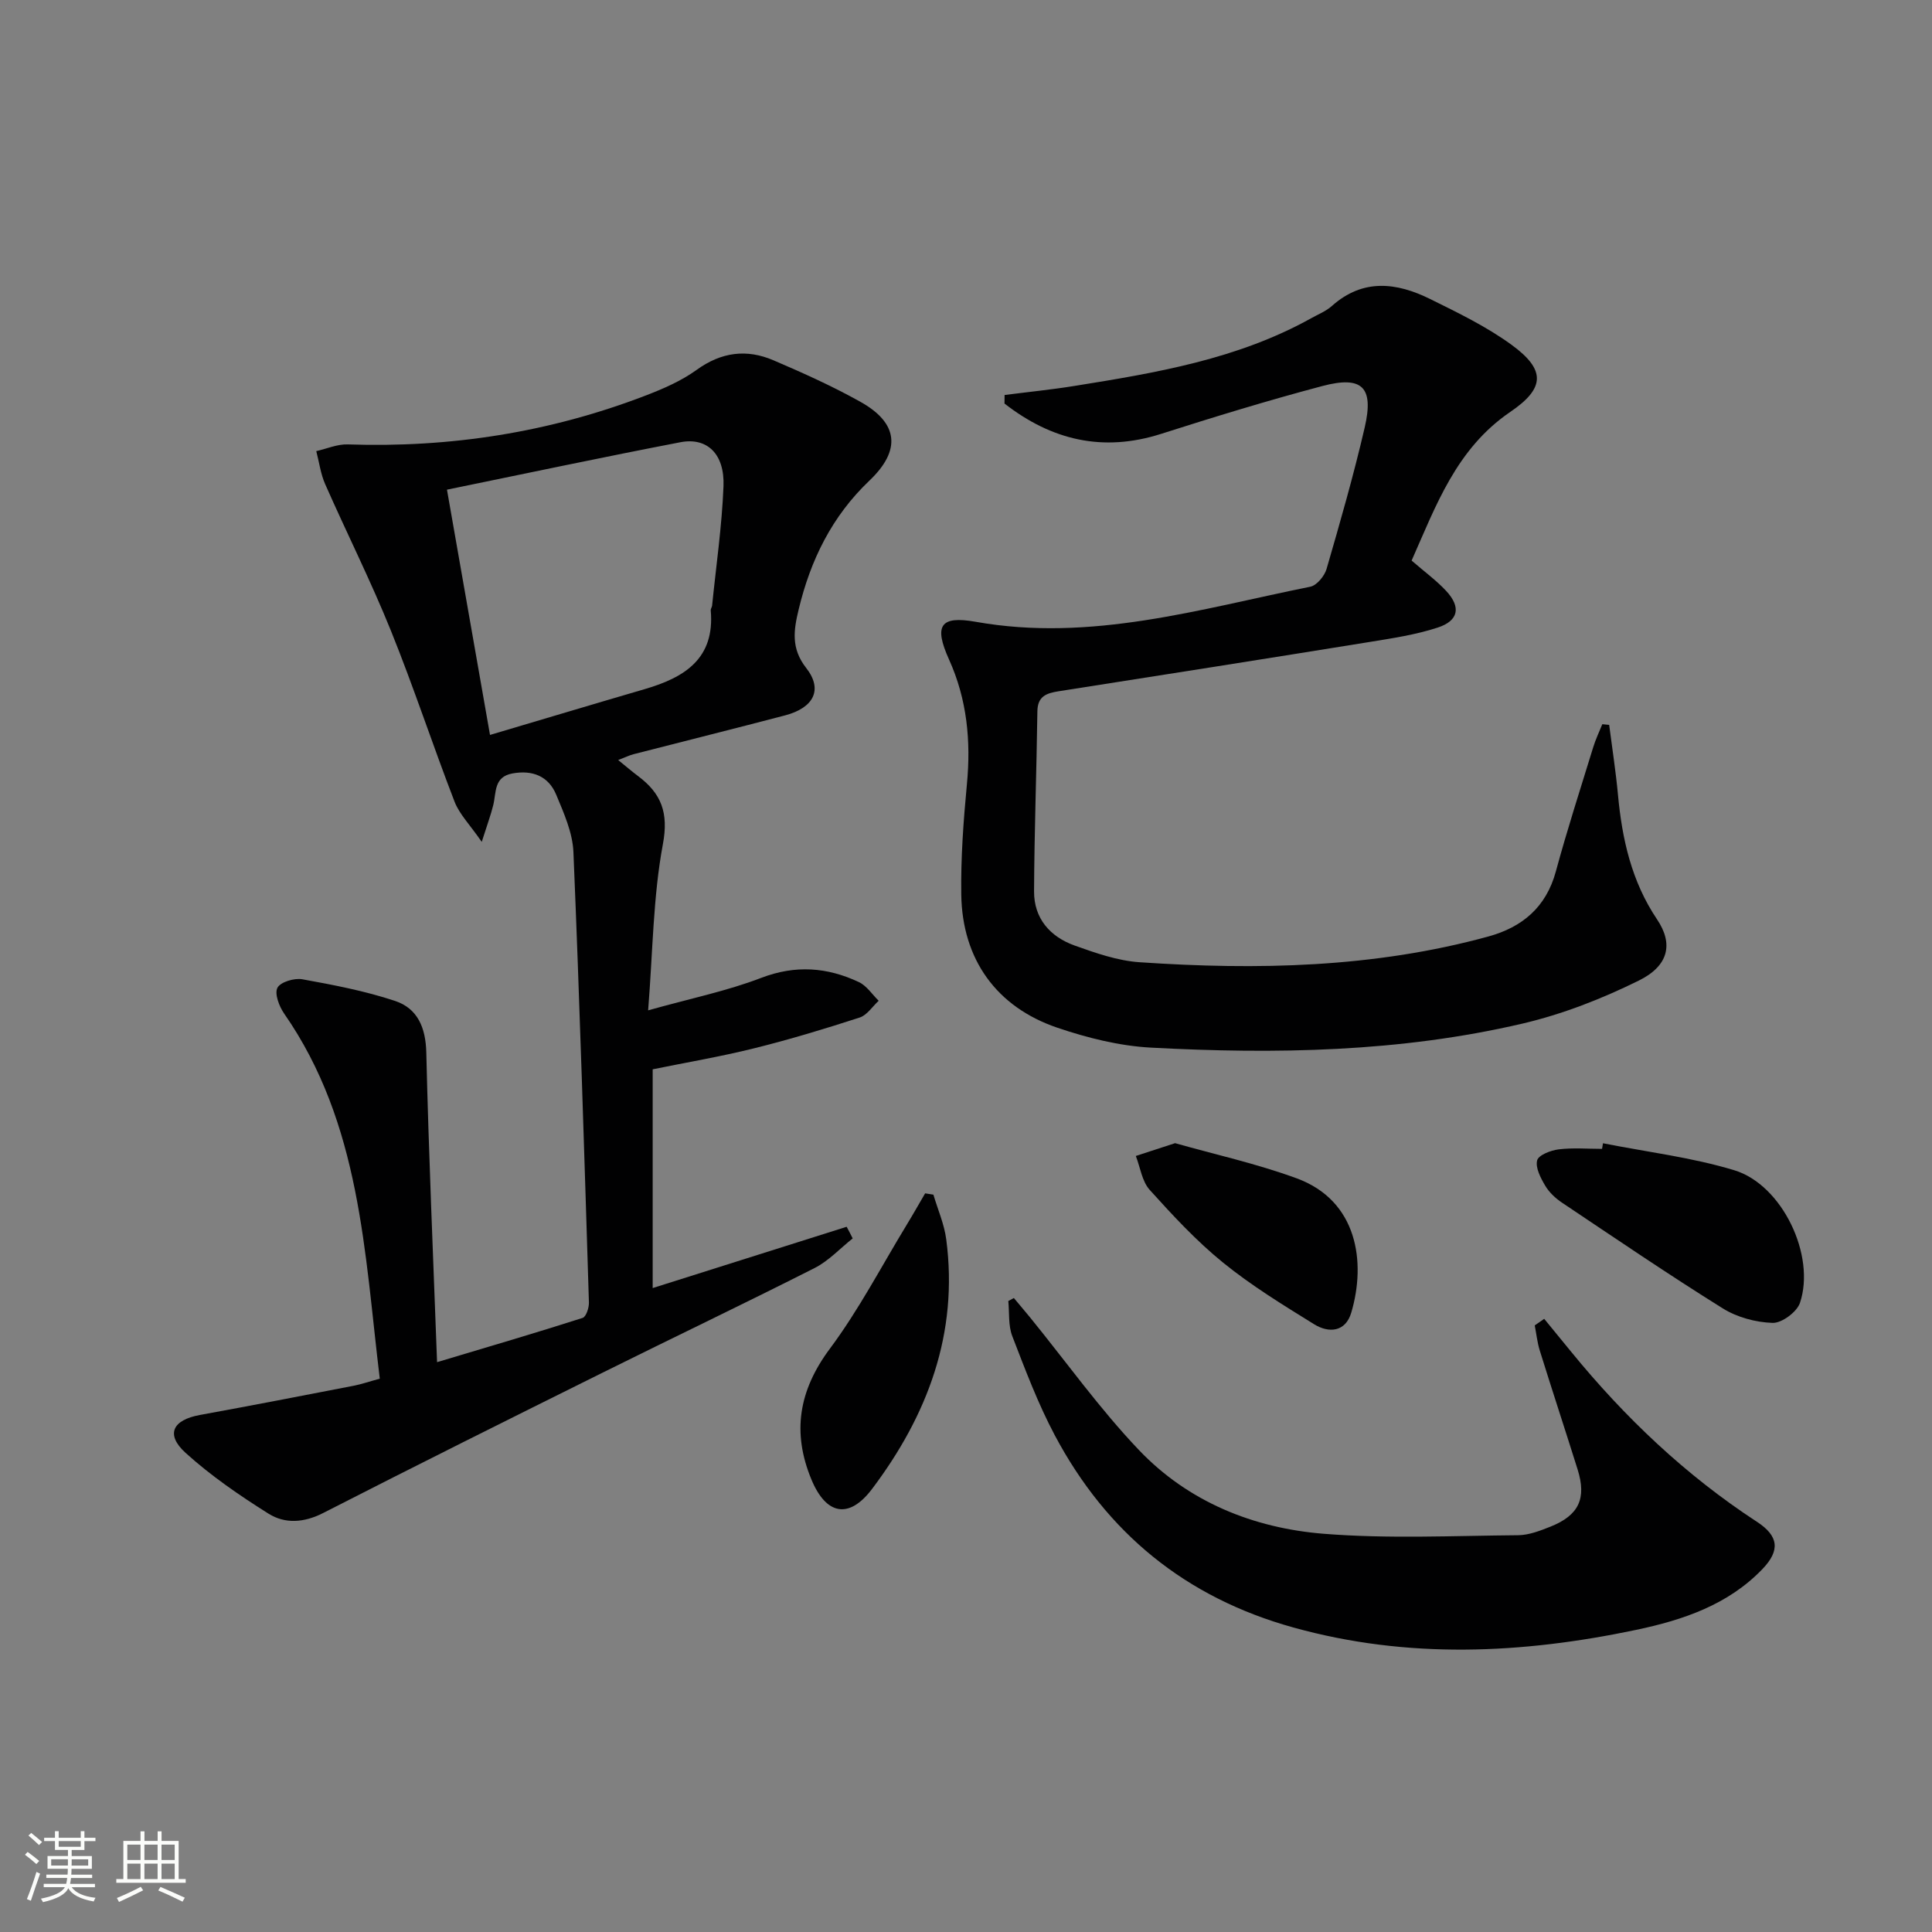 <svg enable-background="new 0 0 400 400" viewBox="0 0 400 400" xmlns="http://www.w3.org/2000/svg"><rect x="0" y="0" width="400" height="400" fill="#808080" stroke="none"/><path d="m5.17 384 .55-.58c.85.61 1.65 1.24 2.4 1.87l-.59.64c-.83-.73-1.62-1.38-2.36-1.93m1.22 9.53-.82-.34c.71-1.76 1.37-3.64 1.98-5.63.24.13.5.25.76.36-.6 1.67-1.24 3.54-1.92 5.61m-.5-13.5.57-.54c.56.44 1.31 1.06 2.26 1.87l-.64.64c-.68-.66-1.41-1.32-2.19-1.97m3.25.46h2.24v-1.36h.77v1.36h4.57v-1.36h.76v1.36h2.28v.69h-2.28v1.84h-2.64v1.26h4.18v2.64h-4.21c0 .45-.02.86-.05 1.21h4.32v.69h-4.38c-.04.34-.1.75-.19 1.22h5.15v.69h-4.82c.87 1.19 2.51 1.92 4.93 2.19-.17.31-.3.57-.37.76-2.77-.49-4.52-1.41-5.26-2.76-.56 1.26-2.3 2.23-5.24 2.9-.12-.24-.26-.48-.43-.72 2.73-.55 4.38-1.34 4.96-2.38h-4.38v-.69h4.65c.1-.38.17-.79.21-1.22h-4.32v-.69h4.4c.03-.34.05-.75.05-1.21h-4.2v-2.64h4.23v-1.26h-2.69v-1.84h-2.24zm1.46 4.46v1.29h3.45c.01-.4.02-.57.01-.53v-.32-.45h-3.46zm1.55-2.59h4.57v-1.19h-4.57zm6.11 2.59h-3.42v.77c-.01.19-.01.37-.02.53h3.44z" fill="#fbfcfa"/><path d="m32.63 379.16h.82v1.98h3.54v7.89h1.46v.78h-14.37v-.78h1.46v-7.89h3.55v-1.98h.82v1.98h2.73v-1.98zm-3.49 11.48.5.73c-1.61.82-3.28 1.63-5 2.41-.13-.27-.28-.55-.44-.82 1.75-.72 3.4-1.49 4.94-2.32m-2.78-5.55h2.73v-3.18h-2.73zm0 3.95h2.73v-3.2h-2.73zm3.54-3.95h2.73v-3.18h-2.73zm0 3.95h2.73v-3.2h-2.73zm7.89 4.68c-1.84-.92-3.51-1.7-5.02-2.32l.45-.73c1.89.8 3.57 1.55 5.04 2.23zm-1.62-11.81h-2.73v3.18h2.73zm-2.73 7.13h2.73v-3.2h-2.73z" fill="#fbfcfa"/><g fill="#010102"><path d="m176.54 256.4c-2.62 2.08-4.98 4.66-7.9 6.14-14.53 7.36-29.23 14.37-43.81 21.62-19.34 9.61-38.67 19.24-57.9 29.08-3.99 2.04-7.91 2.3-11.35.14-6-3.77-11.93-7.84-17.16-12.58-4.2-3.82-2.69-6.82 2.99-7.85 10.61-1.93 21.2-3.99 31.79-6.04 1.61-.31 3.18-.86 5.43-1.47-3.18-26.15-3.93-52.76-19.8-75.59-1.03-1.49-2.03-4.1-1.39-5.34.62-1.2 3.5-2.06 5.16-1.76 6.47 1.17 13 2.42 19.22 4.49 4.63 1.55 6.32 5.51 6.44 10.68.49 20.91 1.41 41.81 2.23 64.1 10.95-3.28 20.58-6.1 30.13-9.16.73-.23 1.35-2.12 1.31-3.21-.97-31.09-1.91-62.19-3.21-93.27-.17-4-1.98-8.04-3.56-11.84-1.6-3.85-4.9-5.16-9.05-4.41-3.9.7-3.34 3.94-3.99 6.57-.5 2.03-1.24 4-2.38 7.6-2.48-3.59-4.62-5.73-5.62-8.3-4.54-11.75-8.47-23.75-13.19-35.43-4.15-10.27-9.14-20.2-13.61-30.34-.94-2.13-1.24-4.55-1.84-6.83 2.18-.49 4.37-1.47 6.53-1.39 21.2.72 41.75-2.48 61.56-10.08 3.7-1.42 7.48-3.05 10.66-5.35 5.11-3.7 10.36-4.37 15.92-1.98 6.09 2.61 12.17 5.34 17.95 8.57 7.87 4.38 8.56 10 1.91 16.33-7.79 7.41-12.21 16.48-14.66 26.7-1 4.17-1.65 8 1.56 12.09 3.53 4.5 1.55 8.26-4.36 9.82-10.43 2.74-20.9 5.34-31.34 8.03-.94.24-1.83.68-3.22 1.22 1.58 1.28 2.82 2.35 4.12 3.32 4.8 3.6 6.36 7.57 5.13 14.12-2.02 10.84-2.07 22.04-3.05 34.38 8.78-2.46 16.31-4 23.38-6.71 7.11-2.73 13.68-2.23 20.25.86 1.62.76 2.75 2.55 4.1 3.87-1.3 1.19-2.41 2.98-3.94 3.47-7.24 2.35-14.54 4.56-21.93 6.39-6.87 1.71-13.87 2.89-20.92 4.33v45.29c13.59-4.29 26.87-8.49 40.16-12.69.44.8.85 1.61 1.25 2.41zm-75.09-104.24c11.15-3.3 21.59-6.44 32.05-9.49 8.23-2.4 14.54-6.3 13.65-16.31-.03-.31.24-.63.28-.95.83-8.25 2.04-16.48 2.36-24.75.26-6.67-3.38-10.17-8.92-9.1-15.91 3.06-31.75 6.42-48.33 9.82 2.96 16.89 5.81 33.15 8.91 50.78z"/><path d="m207.99 81.78c4.81-.62 9.64-1.1 14.43-1.87 16.9-2.71 33.79-5.53 49.04-14.02 1.45-.81 3.07-1.45 4.29-2.54 6.45-5.75 13.41-4.87 20.35-1.44 5.79 2.86 11.7 5.72 16.88 9.5 7.08 5.17 6.92 8.97-.29 13.87-11.19 7.61-15.41 19.47-20.43 30.78 2.7 2.34 5.14 4.12 7.16 6.29 3.1 3.34 2.59 6.17-1.78 7.59-4.53 1.48-9.33 2.2-14.06 2.97-21.46 3.47-42.93 6.85-64.41 10.21-2.53.4-4.35 1.03-4.39 4.15-.17 12.43-.63 24.85-.69 37.27-.03 5.61 3.32 9.41 8.42 11.23 4.34 1.55 8.88 3.14 13.42 3.45 24.3 1.65 48.51 1.17 72.22-5.33 7-1.92 11.96-6.05 13.97-13.46 2.34-8.63 5.1-17.15 7.73-25.7.5-1.64 1.25-3.2 1.89-4.79.47.05.95.09 1.42.14.62 4.81 1.37 9.6 1.82 14.43.85 9.2 2.81 17.98 8.09 25.83 3.38 5.01 2.49 9.59-3.78 12.68-7.65 3.78-15.81 6.97-24.11 8.91-25.29 5.91-51.09 6.35-76.88 4.97-6.53-.35-13.16-2.01-19.38-4.12-12.64-4.29-19.7-14.19-19.9-27.56-.11-7.62.45-15.28 1.17-22.88.85-8.95.03-17.52-3.7-25.79-3.17-7.03-1.86-9.13 5.54-7.81 23.83 4.24 46.42-2.66 69.26-7.27 1.34-.27 2.93-2.21 3.36-3.67 2.82-9.72 5.62-19.46 7.9-29.31 1.93-8.34-.5-10.75-8.76-8.57-11.21 2.97-22.32 6.37-33.37 9.9-12.13 3.88-22.75 1.28-32.45-6.27.02-.59.02-1.18.02-1.77z"/><path d="m319.71 273.05c1.85 2.26 3.71 4.51 5.55 6.78 11.12 13.63 23.74 25.61 38.52 35.26 4.47 2.92 4.83 5.9 1.11 9.77-7.12 7.41-16.43 10.54-26.11 12.58-23.69 4.98-47.32 6.1-71.02-.49-22.31-6.2-38.63-19.57-49.38-39.8-3.48-6.55-6.12-13.58-8.8-20.52-.85-2.2-.58-4.83-.82-7.27.38-.21.76-.41 1.15-.62 1.14 1.37 2.3 2.73 3.43 4.11 7.44 9.15 14.33 18.82 22.44 27.34 10.23 10.75 23.71 16.19 38.26 17.36 13.35 1.07 26.85.41 40.28.3 2.24-.02 4.56-.93 6.7-1.78 5.87-2.35 7.49-5.82 5.61-11.83-2.58-8.22-5.28-16.41-7.84-24.64-.52-1.68-.7-3.46-1.04-5.19.65-.46 1.31-.91 1.96-1.36z"/><path d="m331.88 236.7c9.07 1.8 18.35 2.91 27.17 5.58 9.95 3.01 16.92 17.68 13.61 27.47-.64 1.89-3.76 4.2-5.66 4.14-3.5-.11-7.37-1.16-10.33-3.01-11.26-7.02-22.24-14.5-33.27-21.88-1.36-.91-2.67-2.14-3.49-3.53-.94-1.59-2.05-3.71-1.66-5.23.28-1.1 2.83-2.08 4.47-2.28 2.95-.36 5.97-.1 8.97-.1.06-.38.12-.77.19-1.16z"/><path d="m193.25 247.34c.91 3.08 2.25 6.11 2.66 9.26 2.56 19.46-3.87 36.43-15.36 51.67-4.77 6.32-9.5 5.38-12.54-1.92-4.06-9.75-2.66-18.44 3.8-27.11 6.01-8.06 10.7-17.1 15.95-25.72 1.3-2.13 2.52-4.3 3.78-6.45.57.1 1.14.19 1.71.27z"/><path d="m243.29 236.68c8.13 2.31 16.86 4.23 25.17 7.28 12.6 4.62 14.41 17.35 11.3 27.82-1.19 4.01-4.64 4.27-7.67 2.4-6.46-4-12.99-8-18.87-12.77-5.51-4.47-10.41-9.76-15.18-15.05-1.6-1.77-1.96-4.66-2.88-7.03 2.39-.79 4.79-1.57 8.13-2.65z"/></g></svg>